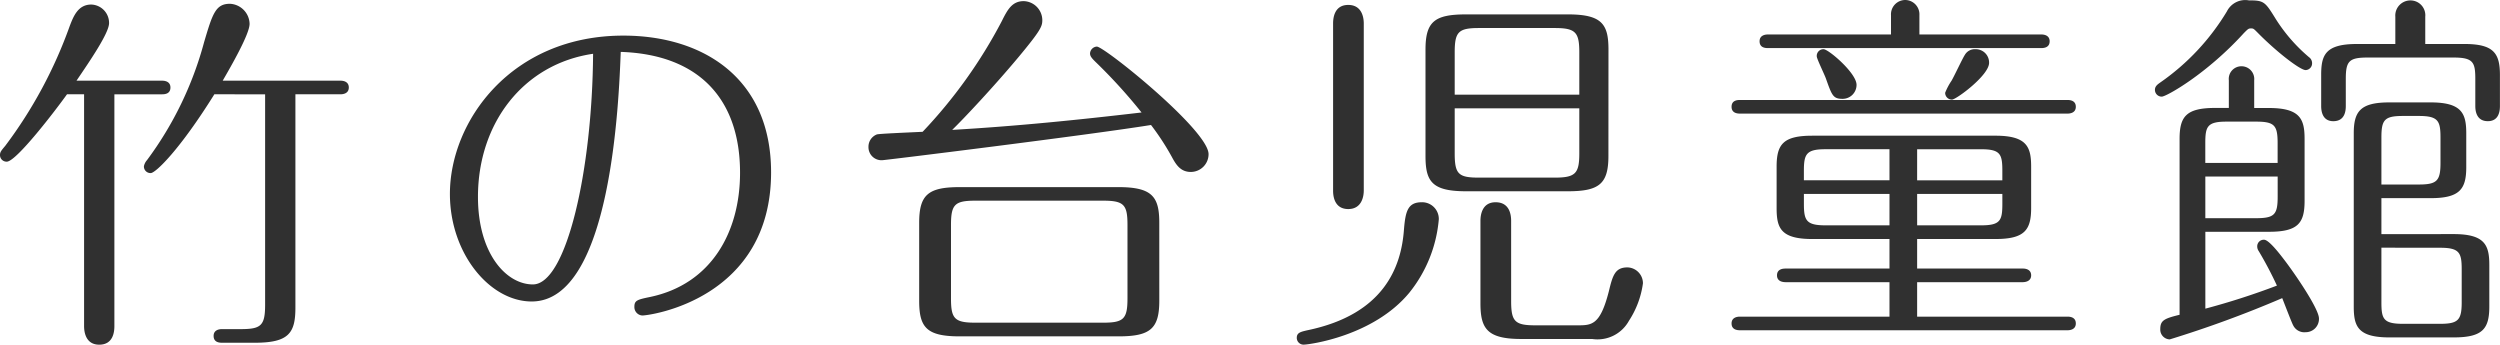 <svg xmlns="http://www.w3.org/2000/svg" xmlns:xlink="http://www.w3.org/1999/xlink" width="217.615" height="30" viewBox="0 0 217.615 30"><defs><clipPath id="b"><rect width="217.615" height="30"/></clipPath></defs><g id="a" clip-path="url(#b)"><path d="M24.166-19.379V-1.05c0,1.813-.363,2.11-2.11,2.11H20.408c-.231,0-.725.066-.725.593,0,.56.495.593.725.593h2.868c2.967,0,3.527-.857,3.527-3.066v-18.56h3.923c.231,0,.725-.066.725-.593s-.495-.593-.725-.593H20.474c.725-1.253,2.341-4.055,2.341-4.945A1.793,1.793,0,0,0,21.1-27.258c-1.253,0-1.516.89-2.242,3.33A30.4,30.4,0,0,1,13.88-13.643a1.129,1.129,0,0,0-.264.527.571.571,0,0,0,.593.593c.429,0,2.538-2.044,5.538-6.857ZM7.748-20.566c1.187-1.747,2.835-4.154,2.835-5.011a1.6,1.6,0,0,0-1.549-1.615c-1.154,0-1.549,1.022-1.879,1.879A39.3,39.3,0,0,1,1.551-14.9c-.3.363-.462.527-.462.791a.571.571,0,0,0,.593.593c.824,0,4.253-4.484,5.242-5.868H8.408V.8c0,.495.132,1.615,1.319,1.615,1.22,0,1.319-1.121,1.319-1.615V-19.379H15.2c.231,0,.725-.033.725-.593,0-.527-.495-.593-.725-.593Zm47.374-2.505c6.89.231,10.385,4.187,10.385,10.516,0,5.176-2.506,9.692-7.813,10.813-1.121.231-1.385.3-1.385.857A.734.734,0,0,0,57-.126c.692,0,11.209-1.451,11.209-12.462,0-8.209-5.934-11.9-12.857-11.9-9.791,0-15.1,7.484-15.1,13.78,0,5.176,3.462,9.363,7.121,9.363C54.3-1.346,54.957-18.819,55.122-23.072Zm-2.407.165C52.649-12.819,50.408-2.83,47.474-2.83c-2.308,0-4.78-2.67-4.78-7.615C42.693-16.874,46.649-22.017,52.715-22.907ZM81.4-16.115c-1.352.066-3.824.165-3.989.231a1.144,1.144,0,0,0-.725,1.088,1.132,1.132,0,0,0,1.187,1.154c.231,0,17.868-2.176,23.407-3.066a21.831,21.831,0,0,1,1.879,2.9c.33.593.725,1.187,1.582,1.187a1.548,1.548,0,0,0,1.549-1.549c0-2.077-9.066-9.363-9.725-9.363a.632.632,0,0,0-.593.593c0,.231.132.4.462.725a46.3,46.3,0,0,1,4.022,4.418c-5.637.659-10.846,1.187-16.484,1.516.956-.923,3.593-3.725,5.769-6.33,1.978-2.374,2.077-2.7,2.077-3.231A1.669,1.669,0,0,0,90.2-27.489c-1.022,0-1.418.758-1.912,1.747A42.676,42.676,0,0,1,81.4-16.115ZM102-8.2c0-2.275-.626-3.1-3.56-3.1H84.627c-2.736,0-3.527.659-3.527,3.1v6.791c0,2.308.626,3.1,3.527,3.1H98.441c2.769,0,3.56-.659,3.56-3.1ZM99.232-1.61C99.232.17,98.9.5,97.122.5H85.979c-1.813,0-2.11-.363-2.11-2.11v-6.4c0-1.78.33-2.11,2.11-2.11H97.122c1.813,0,2.11.363,2.11,2.11ZM141.1-23.269c0-2.209-.56-3.066-3.527-3.066H128.7c-2.736,0-3.527.626-3.527,3.066v9.264c0,2.209.56,3.066,3.527,3.066h8.868c2.7,0,3.527-.626,3.527-3.066Zm-13.385,3.923v-3.692c0-1.78.33-2.11,2.11-2.11h6.593c1.813,0,2.143.363,2.143,2.11v3.692Zm10.846,1.187v3.923c0,1.747-.33,2.11-2.143,2.11h-6.593c-1.78,0-2.11-.3-2.11-2.11v-3.923ZM119.8-25.544c0-.527-.165-1.615-1.352-1.615s-1.319,1.088-1.319,1.615v14.538c0,.264,0,1.615,1.319,1.615,1.154,0,1.352-1.055,1.352-1.615ZM132.627-8.368c0-.527-.132-1.615-1.352-1.615-1.187,0-1.319,1.121-1.319,1.615v7.187c0,2.209.593,3.1,3.56,3.1h6.165a3.12,3.12,0,0,0,3.2-1.582,7.9,7.9,0,0,0,1.22-3.264,1.386,1.386,0,0,0-1.352-1.385c-1.088,0-1.286.725-1.615,2.077C140.375.731,139.649.731,138.364.731h-3.626c-1.78,0-2.11-.33-2.11-2.11Zm-7.78-1.615c-1.22,0-1.418.791-1.549,2.374-.231,3.231-1.714,7.385-8.407,8.769-.56.132-.923.2-.923.659a.59.59,0,0,0,.593.593c.462,0,6.066-.725,9.2-4.516a11.784,11.784,0,0,0,2.571-6.4A1.456,1.456,0,0,0,124.847-9.984Zm43.121,3.2h6.824c2.538,0,3.1-.791,3.1-2.7v-3.593c0-1.714-.363-2.7-3.1-2.7H158.836c-2.538,0-3.1.758-3.1,2.7v3.593c0,1.714.33,2.7,3.1,2.7h6.725v2.571h-9.033c-.231,0-.758.033-.758.593,0,.527.495.593.758.593h9.033v3H152.54c-.231,0-.725.066-.725.593s.462.593.725.593h28.516c.231,0,.725-.066.725-.593s-.462-.593-.725-.593H167.968v-3h9.2c.2,0,.725-.066.725-.593s-.494-.593-.725-.593h-9.2Zm0-7.813h5.571c1.681,0,1.846.429,1.846,1.879v.824h-7.418Zm-2.407,2.7h-7.451v-.824c0-1.451.2-1.879,1.879-1.879h5.571Zm2.407,1.187h7.418v.857c0,1.451-.165,1.879-1.846,1.879h-5.571Zm-2.407,2.736H159.99c-1.681,0-1.879-.429-1.879-1.879v-.857h7.451ZM152.54-18.885c-.231,0-.725.033-.725.593,0,.527.462.593.725.593h28.516c.231,0,.725-.066.725-.593s-.462-.593-.725-.593Zm6.692-3.791c0,.2.659,1.549.791,1.912.527,1.484.626,1.78,1.451,1.78a1.215,1.215,0,0,0,1.22-1.22c0-1.022-2.44-3.1-2.868-3.1A.579.579,0,0,0,159.232-22.676ZM171-18.918c.363,0,3.231-2.11,3.231-3.2a1.16,1.16,0,0,0-1.187-1.187.994.994,0,0,0-.923.495c-.2.3-.923,1.846-1.154,2.242a5.458,5.458,0,0,0-.56,1.055A.59.59,0,0,0,171-18.918Zm-16.022-5.67c-.231,0-.725.066-.725.593,0,.56.494.593.725.593h23.8c.264,0,.725-.066.725-.593s-.495-.593-.725-.593H168.166v-1.681a1.25,1.25,0,0,0-1.22-1.319,1.246,1.246,0,0,0-1.253,1.319v1.681Zm35.835,24.4c-1.352.33-1.681.495-1.681,1.253a.853.853,0,0,0,.824.89,97.254,97.254,0,0,0,9.791-3.593c.2.495.824,2.143.956,2.374a1.084,1.084,0,0,0,1.088.593A1.154,1.154,0,0,0,202.946.137c0-.857-2.176-4.022-3.1-5.209-.429-.56-1.286-1.648-1.681-1.648a.57.57,0,0,0-.593.593.7.7,0,0,0,.132.4,32.448,32.448,0,0,1,1.582,3A63.42,63.42,0,0,1,193.056-.72V-7.412h5.538c2.538,0,3.1-.758,3.1-2.7v-5.374c0-1.714-.363-2.7-3.1-2.7h-1.286V-20.6a1.11,1.11,0,0,0-1.121-1.22A1.1,1.1,0,0,0,195.1-20.6v2.407h-1.187c-2.538,0-3.1.758-3.1,2.7Zm8.538-12.033v1.747c0,1.549-.264,1.879-1.879,1.879h-4.418v-3.626Zm-6.3-1.187v-1.714c0-1.451.165-1.879,1.846-1.879h2.571c1.615,0,1.879.33,1.879,1.879v1.714Zm15.33,6.2v-3.132h4.286c2.538,0,3.1-.791,3.1-2.7v-2.934c0-1.714-.363-2.7-3.1-2.7h-3.593c-2.538,0-3.1.791-3.1,2.7V-.918c0,1.714.33,2.7,3.1,2.7h5.6c2.538,0,3.1-.758,3.1-2.7V-4.511c0-1.714-.363-2.7-3.1-2.7Zm0-8.407c0-1.549.264-1.879,1.879-1.879h1.385c1.681,0,1.879.429,1.879,1.879v2.209c0,1.549-.3,1.879-1.879,1.879h-3.264Zm5.11,9.593c1.681,0,1.879.429,1.879,1.879V-1.28c0,1.549-.3,1.879-1.879,1.879h-3.231c-1.714,0-1.879-.429-1.879-1.879V-6.028Zm-7.253-17.736c-2.769,0-3.1.989-3.1,2.7v2.7c0,.429.1,1.319,1.055,1.319,1.022,0,1.088-.923,1.088-1.319V-20.7c0-1.549.264-1.879,1.879-1.879h7.516c1.714,0,1.879.429,1.879,1.879v2.341c0,.429.1,1.319,1.088,1.319s1.055-.923,1.055-1.319v-2.7c0-1.912-.56-2.7-3.1-2.7h-3.4v-2.374a1.291,1.291,0,0,0-1.286-1.418,1.315,1.315,0,0,0-1.319,1.418v2.374Zm-9.363-3.791a1.784,1.784,0,0,0-1.945.956,20.234,20.234,0,0,1-5.769,6.165c-.231.165-.494.33-.494.659a.59.59,0,0,0,.593.593c.4,0,3.923-1.978,7.154-5.538.363-.363.4-.4.626-.4.2,0,.231.033.56.363,1.582,1.615,3.692,3.264,4.187,3.264a.584.584,0,0,0,.56-.593.638.638,0,0,0-.264-.527,14.433,14.433,0,0,1-2.9-3.33C198.265-27.423,198.166-27.555,196.88-27.555Z" transform="translate(-1.089 27.588)" fill="#303030"/></g></svg>